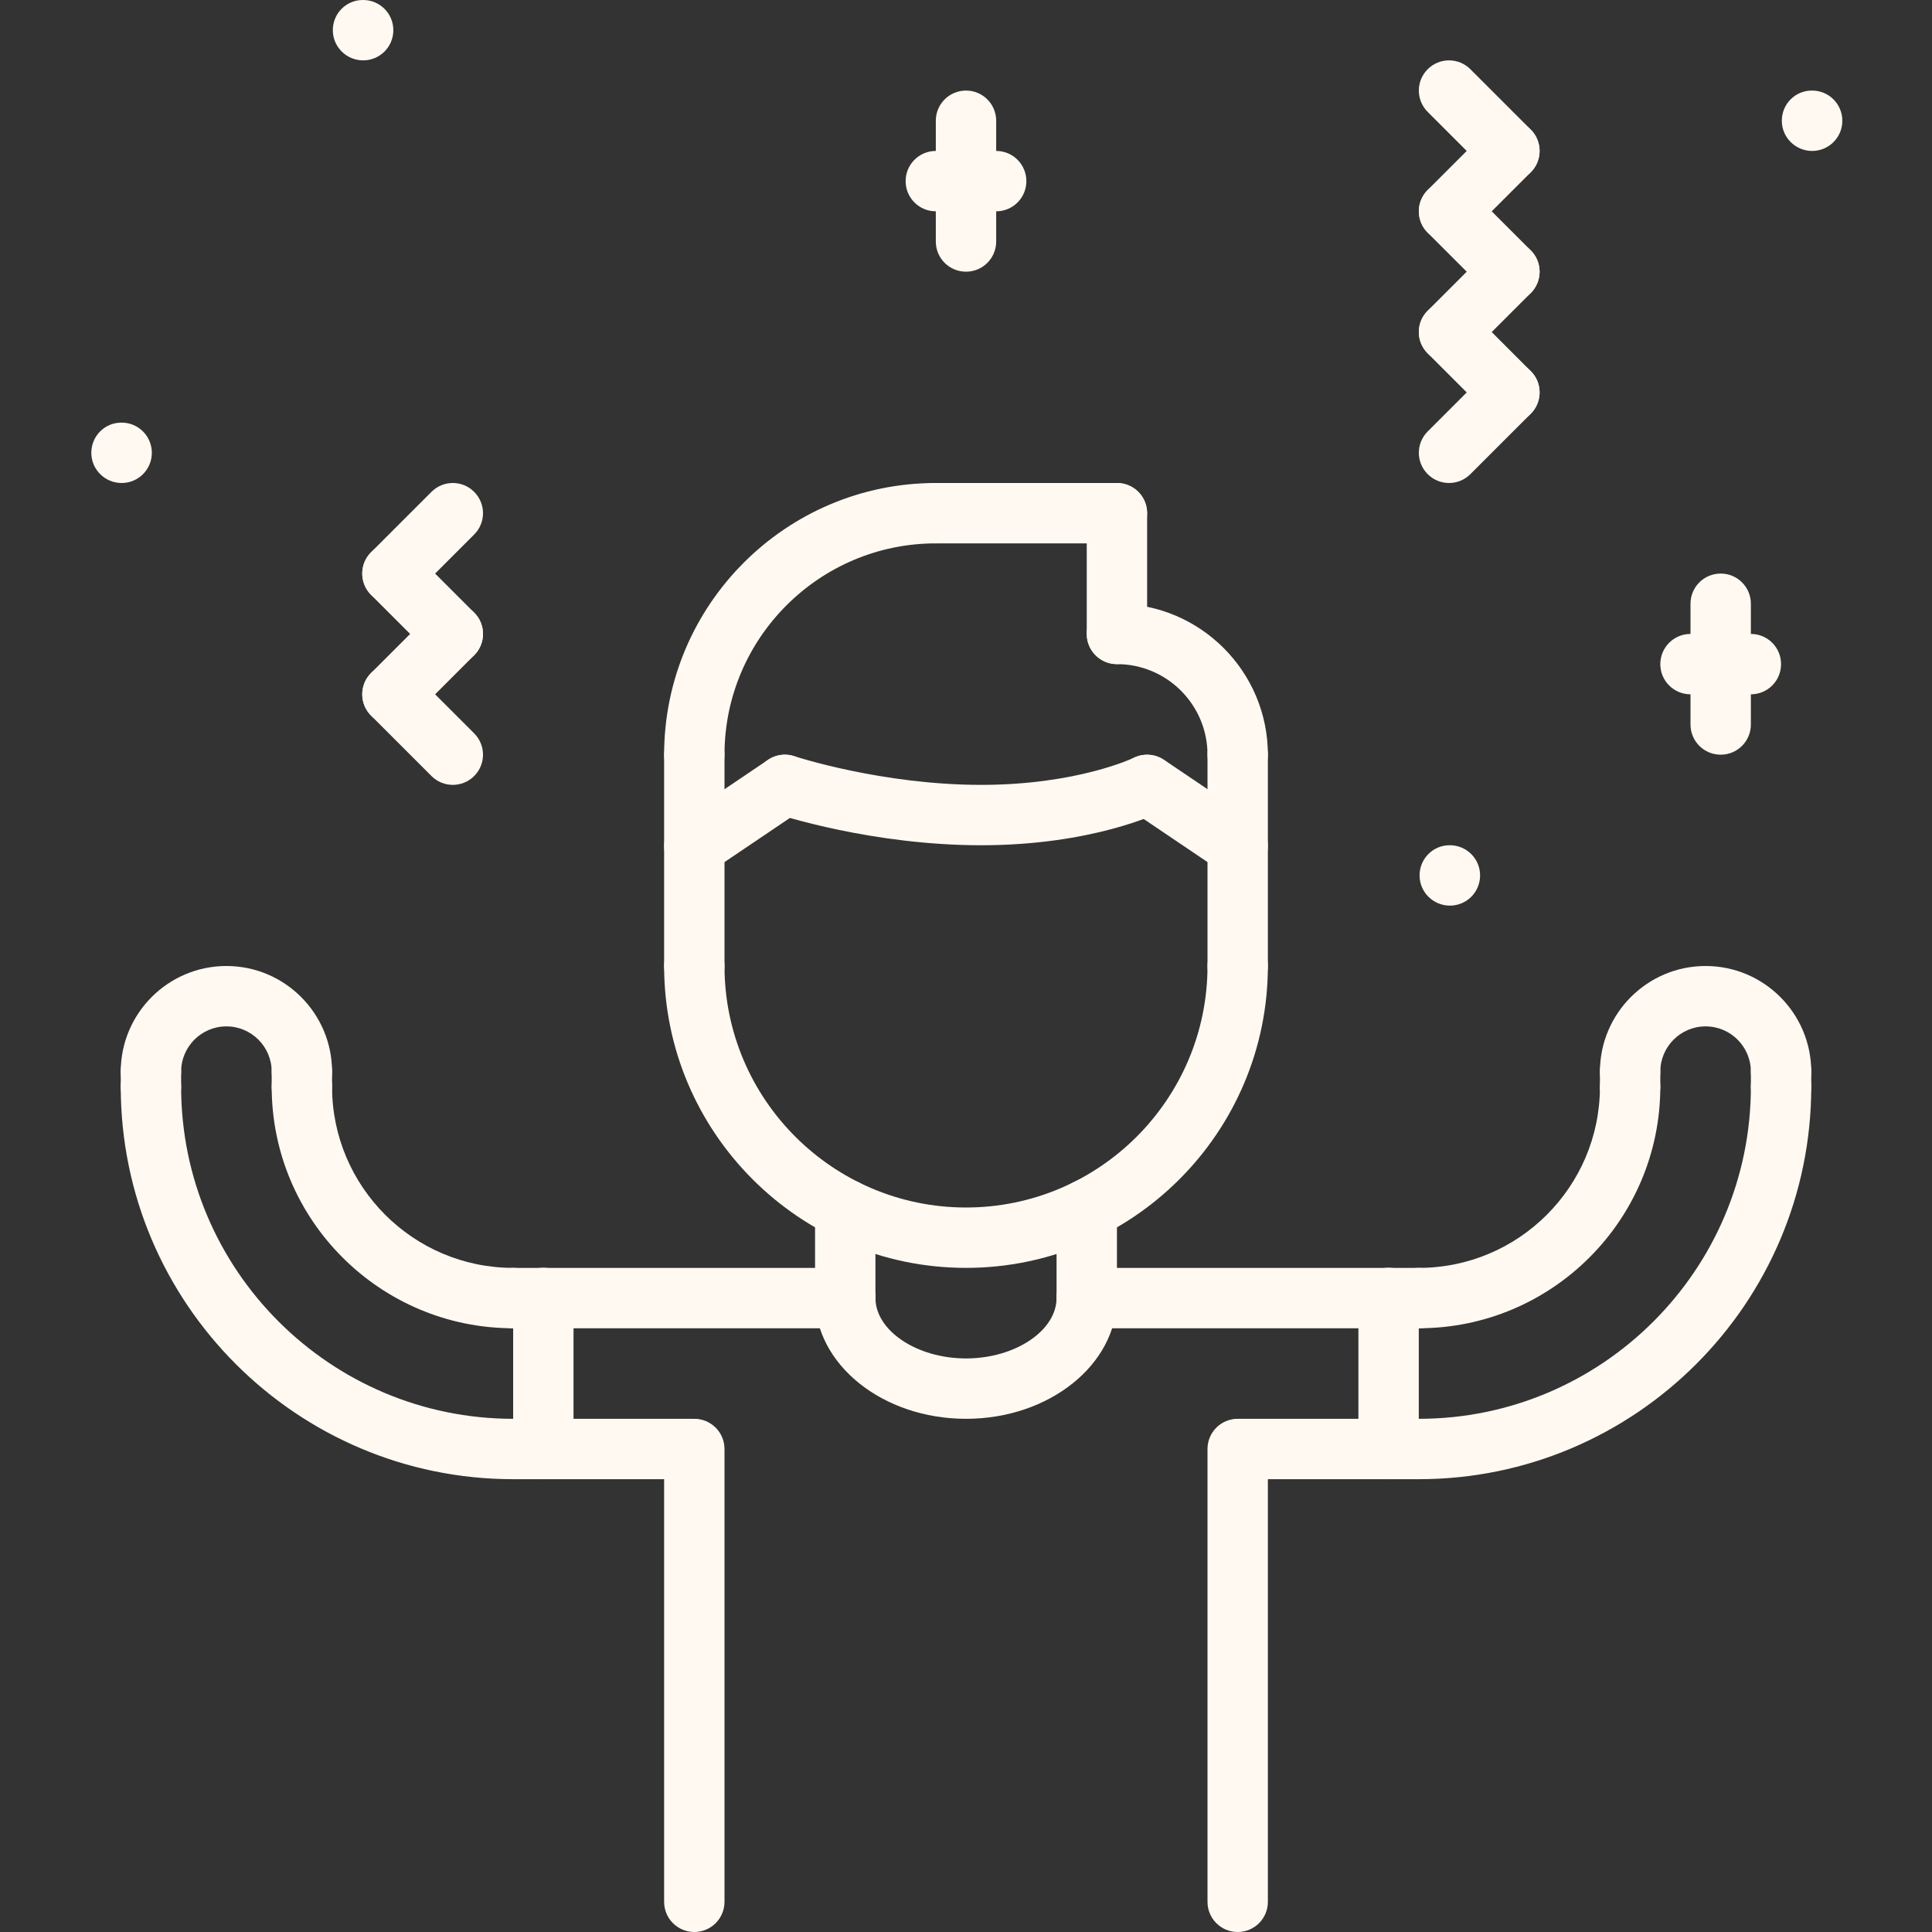 <svg viewBox="0 0 512 512" version="1.1" xmlns="http://www.w3.org/2000/svg" id="icons">
  
  <rect x="0" y="0" width="512" height="512" fill="#333333" stroke="none"/>
  
  <g>
    <path fill="#fff9f1" d="M256,336c-44.112,0-80-35.888-80-80,0-4.424,3.576-8,8-8s8,3.576,8,8c0,35.288,28.712,64,64,64s64-28.712,64-64c0-4.424,3.576-8,8-8s8,3.576,8,8c0,44.112-35.888,80-80,80Z"></path>
    <path fill="#fff9f1" d="M184,264c-4.424,0-8-3.576-8-8v-56c0-4.424,3.576-8,8-8s8,3.576,8,8v56c0,4.424-3.576,8-8,8Z"></path>
    <path fill="#fff9f1" d="M328,264c-4.424,0-8-3.576-8-8v-56.008c0-4.424,3.576-8,8-8s8,3.576,8,8v56.008c0,4.424-3.576,8-8,8Z"></path>
  </g>
  <path fill="#fff9f1" d="M184,512c-4.424,0-8-3.576-8-8v-120c0-4.424,3.576-8,8-8s8,3.576,8,8v120c0,4.424-3.576,8-8,8Z"></path>
  <path fill="#fff9f1" d="M328,512c-4.424,0-8-3.576-8-8v-120c0-4.424,3.576-8,8-8s8,3.576,8,8v120c0,4.424-3.576,8-8,8Z"></path>
  <path fill="#fff9f1" d="M224,352c-4.424,0-8-3.576-8-8v-23.496c0-4.424,3.576-8,8-8s8,3.576,8,8v23.496c0,4.424-3.576,8-8,8Z"></path>
  <path fill="#fff9f1" d="M288,352c-4.424,0-8-3.576-8-8v-23.496c0-4.424,3.576-8,8-8s8,3.576,8,8v23.496c0,4.424-3.576,8-8,8Z"></path>
  <g>
    <g>
      <path fill="#fff9f1" d="M376,352c-4.424,0-8-3.576-8-8s3.576-8,8-8c26.472,0,48-21.528,48-48,0-4.424,3.576-8,8-8s8,3.576,8,8c0,35.288-28.712,64-64,64Z"></path>
      <path fill="#fff9f1" d="M376,392c-4.424,0-8-3.576-8-8s3.576-8,8-8c48.52,0,88-39.48,88-88,0-4.424,3.576-8,8-8s8,3.576,8,8c0,57.344-46.656,104-104,104Z"></path>
      <path fill="#fff9f1" d="M472,292c-4.424,0-8-3.576-8-8,0-6.616-5.384-12-12-12s-12,5.384-12,12c0,4.424-3.576,8-8,8s-8-3.576-8-8c0-15.44,12.56-28,28-28s28,12.56,28,28c0,4.424-3.576,8-8,8Z"></path>
      <path fill="#fff9f1" d="M472,296c-4.424,0-8-3.576-8-8v-4c0-4.424,3.576-8,8-8s8,3.576,8,8v4c0,4.424-3.576,8-8,8Z"></path>
      <path fill="#fff9f1" d="M432,296c-4.424,0-8-3.576-8-8v-4c0-4.424,3.576-8,8-8s8,3.576,8,8v4c0,4.424-3.576,8-8,8Z"></path>
    </g>
    <path fill="#fff9f1" d="M376,352.008h-88c-4.424,0-8-3.576-8-8s3.576-8,8-8h88c4.424,0,8,3.576,8,8s-3.576,8-8,8Z"></path>
    <path fill="#fff9f1" d="M376,392h-47.48c-4.424,0-8-3.576-8-8s3.576-8,8-8h47.48c4.424,0,8,3.576,8,8s-3.576,8-8,8Z"></path>
  </g>
  <g>
    <g>
      <path fill="#fff9f1" d="M136,352c-35.288,0-64-28.712-64-64,0-4.424,3.576-8,8-8s8,3.576,8,8c0,26.472,21.528,48,48,48,4.424,0,8,3.576,8,8s-3.576,8-8,8Z"></path>
      <path fill="#fff9f1" d="M136,392c-57.344,0-104-46.656-104-104,0-4.424,3.576-8,8-8s8,3.576,8,8c0,48.52,39.48,88,88,88,4.424,0,8,3.576,8,8s-3.576,8-8,8Z"></path>
      <path fill="#fff9f1" d="M80,292c-4.424,0-8-3.576-8-8,0-6.616-5.384-12-12-12s-12,5.384-12,12c0,4.424-3.576,8-8,8s-8-3.576-8-8c0-15.44,12.56-28,28-28s28,12.56,28,28c0,4.424-3.576,8-8,8Z"></path>
      <path fill="#fff9f1" d="M40,296c-4.424,0-8-3.576-8-8v-4c0-4.424,3.576-8,8-8s8,3.576,8,8v4c0,4.424-3.576,8-8,8Z"></path>
      <path fill="#fff9f1" d="M80,296c-4.424,0-8-3.576-8-8v-4c0-4.424,3.576-8,8-8s8,3.576,8,8v4c0,4.424-3.576,8-8,8Z"></path>
    </g>
    <path fill="#fff9f1" d="M224,352.008h-88c-4.424,0-8-3.576-8-8s3.576-8,8-8h88c4.424,0,8,3.576,8,8s-3.576,8-8,8Z"></path>
    <path fill="#fff9f1" d="M183.48,392h-47.48c-4.424,0-8-3.576-8-8s3.576-8,8-8h47.48c4.424,0,8,3.576,8,8s-3.584,8-8,8Z"></path>
  </g>
  <g>
    <path fill="#fff9f1" d="M328,207.992c-4.424,0-8-3.576-8-8,0-13.224-10.768-23.992-24-23.992-4.424,0-8-3.576-8-8s3.576-8,8-8c22.056,0,40,17.936,40,39.992,0,4.424-3.576,8-8,8Z"></path>
    <path fill="#fff9f1" d="M296,176c-4.424,0-8-3.576-8-8v-32c0-4.424,3.576-8,8-8s8,3.576,8,8v32c0,4.424-3.576,8-8,8Z"></path>
    <path fill="#fff9f1" d="M184,208c-4.424,0-8-3.576-8-8,0-39.704,32.296-72,72-72,4.424,0,8,3.576,8,8s-3.576,8-8,8c-30.872,0-56,25.128-56,56,0,4.424-3.576,8-8,8Z"></path>
    <g>
      <path fill="#fff9f1" d="M327.992,232.2c-1.536,0-3.096-.448-4.472-1.368l-24-16.2c-3.664-2.48-4.624-7.448-2.16-11.112,2.472-3.656,7.432-4.624,11.112-2.16l24,16.2c3.664,2.48,4.624,7.448,2.16,11.112-1.544,2.296-4.072,3.528-6.64,3.528Z"></path>
      <path fill="#fff9f1" d="M260,224c-28.896,0-53.496-8.064-54.52-8.408-4.184-1.4-6.456-5.92-5.072-10.112,1.392-4.192,5.92-6.472,10.112-5.08.232.088,23.264,7.6,49.48,7.6,25.424,0,40.32-7.104,40.472-7.176,3.952-1.92,8.752-.296,10.696,3.656s.344,8.72-3.592,10.688c-.736.352-18.088,8.832-47.576,8.832h0Z"></path>
      <path fill="#fff9f1" d="M184.008,232.2c-2.568,0-5.096-1.232-6.64-3.52-2.472-3.664-1.504-8.632,2.16-11.112l24-16.2c3.672-2.472,8.632-1.504,11.112,2.16,2.472,3.664,1.504,8.632-2.16,11.112l-24,16.2c-1.376.92-2.936,1.36-4.472,1.36Z"></path>
    </g>
  </g>
  <path fill="#fff9f1" d="M296,144h-48c-4.424,0-8-3.576-8-8s3.576-8,8-8h48c4.424,0,8,3.576,8,8s-3.576,8-8,8Z"></path>
  <g>
    <path fill="#fff9f1" d="M104,160c-2.048,0-4.096-.784-5.656-2.344-3.128-3.128-3.128-8.184,0-11.312l16-16c3.128-3.128,8.184-3.128,11.312,0,3.128,3.128,3.128,8.184,0,11.312l-16,16c-1.56,1.56-3.608,2.344-5.656,2.344Z"></path>
    <path fill="#fff9f1" d="M120,176c-2.048,0-4.096-.784-5.656-2.344l-16-16c-3.128-3.128-3.128-8.184,0-11.312s8.184-3.128,11.312,0l16,16c3.128,3.128,3.128,8.184,0,11.312-1.56,1.56-3.608,2.344-5.656,2.344Z"></path>
    <path fill="#fff9f1" d="M104,192c-2.048,0-4.096-.784-5.656-2.344-3.128-3.128-3.128-8.184,0-11.312l16-16c3.128-3.128,8.184-3.128,11.312,0s3.128,8.184,0,11.312l-16,16c-1.56,1.56-3.608,2.344-5.656,2.344Z"></path>
    <path fill="#fff9f1" d="M120,208c-2.048,0-4.096-.784-5.656-2.344l-16-16c-3.128-3.128-3.128-8.184,0-11.312s8.184-3.128,11.312,0l16,16c3.128,3.128,3.128,8.184,0,11.312-1.56,1.56-3.608,2.344-5.656,2.344Z"></path>
    <path fill="#fff9f1" d="M384.008,96c-2.048,0-4.096-.784-5.656-2.344-3.128-3.128-3.128-8.184,0-11.312l16-16c3.128-3.128,8.184-3.128,11.312,0s3.128,8.184,0,11.312l-16,16c-1.56,1.56-3.608,2.344-5.656,2.344Z"></path>
    <path fill="#fff9f1" d="M400.008,80c-2.048,0-4.096-.784-5.656-2.344l-16-16c-3.128-3.128-3.128-8.184,0-11.312s8.184-3.128,11.312,0l16,16c3.128,3.128,3.128,8.184,0,11.312-1.56,1.56-3.608,2.344-5.656,2.344Z"></path>
    <path fill="#fff9f1" d="M384.008,128c-2.048,0-4.096-.784-5.656-2.344-3.128-3.128-3.128-8.184,0-11.312l16-16c3.128-3.128,8.184-3.128,11.312,0s3.128,8.184,0,11.312l-16,16c-1.56,1.56-3.608,2.344-5.656,2.344Z"></path>
    <path fill="#fff9f1" d="M400.008,112c-2.048,0-4.096-.784-5.656-2.344l-16-16c-3.128-3.128-3.128-8.184,0-11.312s8.184-3.128,11.312,0l16,16c3.128,3.128,3.128,8.184,0,11.312-1.56,1.56-3.608,2.344-5.656,2.344Z"></path>
    <path fill="#fff9f1" d="M384.008,64c-2.048,0-4.096-.784-5.656-2.344-3.128-3.128-3.128-8.184,0-11.312l16-16c3.128-3.128,8.184-3.128,11.312,0,3.128,3.128,3.128,8.184,0,11.312l-16,16c-1.56,1.56-3.608,2.344-5.656,2.344Z"></path>
    <path fill="#fff9f1" d="M400.008,48c-2.048,0-4.096-.784-5.656-2.344l-16-16c-3.128-3.128-3.128-8.184,0-11.312s8.184-3.128,11.312,0l16,16c3.128,3.128,3.128,8.184,0,11.312-1.56,1.56-3.608,2.344-5.656,2.344Z"></path>
    <path fill="#fff9f1" d="M32.24,128c-4.424,0-8.04-3.576-8.04-8s3.536-8,7.952-8h.088c4.416,0,8,3.576,8,8s-3.584,8-8,8Z"></path>
    <path fill="#fff9f1" d="M96.24,16c-4.424,0-8.04-3.576-8.04-8s3.536-8,7.952-8h.088c4.416,0,8,3.576,8,8s-3.584,8-8,8Z"></path>
    <path fill="#fff9f1" d="M480.24,40c-4.424,0-8.04-3.576-8.04-8s3.536-8,7.952-8h.088c4.416,0,8,3.576,8,8s-3.584,8-8,8Z"></path>
    <path fill="#fff9f1" d="M384.24,240c-4.424,0-8.04-3.576-8.04-8s3.536-8,7.952-8h.088c4.416,0,8,3.576,8,8s-3.584,8-8,8Z"></path>
    <path fill="#fff9f1" d="M256,72c-4.424,0-8-3.576-8-8v-32c0-4.424,3.576-8,8-8s8,3.576,8,8v32c0,4.424-3.576,8-8,8Z"></path>
    <path fill="#fff9f1" d="M264,56h-16c-4.424,0-8-3.576-8-8s3.576-8,8-8h16c4.424,0,8,3.576,8,8s-3.576,8-8,8Z"></path>
    <path fill="#fff9f1" d="M456,200c-4.424,0-8-3.576-8-8v-32c0-4.424,3.576-8,8-8s8,3.576,8,8v32c0,4.424-3.576,8-8,8Z"></path>
    <path fill="#fff9f1" d="M464,184h-16c-4.424,0-8-3.576-8-8s3.576-8,8-8h16c4.424,0,8,3.576,8,8s-3.576,8-8,8Z"></path>
  </g>
  <path fill="#fff9f1" d="M256,376c-22.056,0-40-14.368-40-32.032,0-4.424,3.576-8,8-8s8,3.576,8,8c0,8.688,10.992,16.032,24,16.032s24-7.344,24-16.032c0-4.424,3.576-8,8-8s8,3.576,8,8c0,17.664-17.944,32.032-40,32.032Z"></path>
  <path fill="#fff9f1" d="M143.992,392c-4.424,0-8-3.576-8-8v-40.032c0-4.424,3.576-8,8-8s8,3.576,8,8v40.032c0,4.424-3.576,8-8,8Z"></path>
  <path fill="#fff9f1" d="M367.992,392c-4.424,0-8-3.576-8-8v-40.032c0-4.424,3.576-8,8-8s8,3.576,8,8v40.032c0,4.424-3.576,8-8,8Z"></path>
</svg>